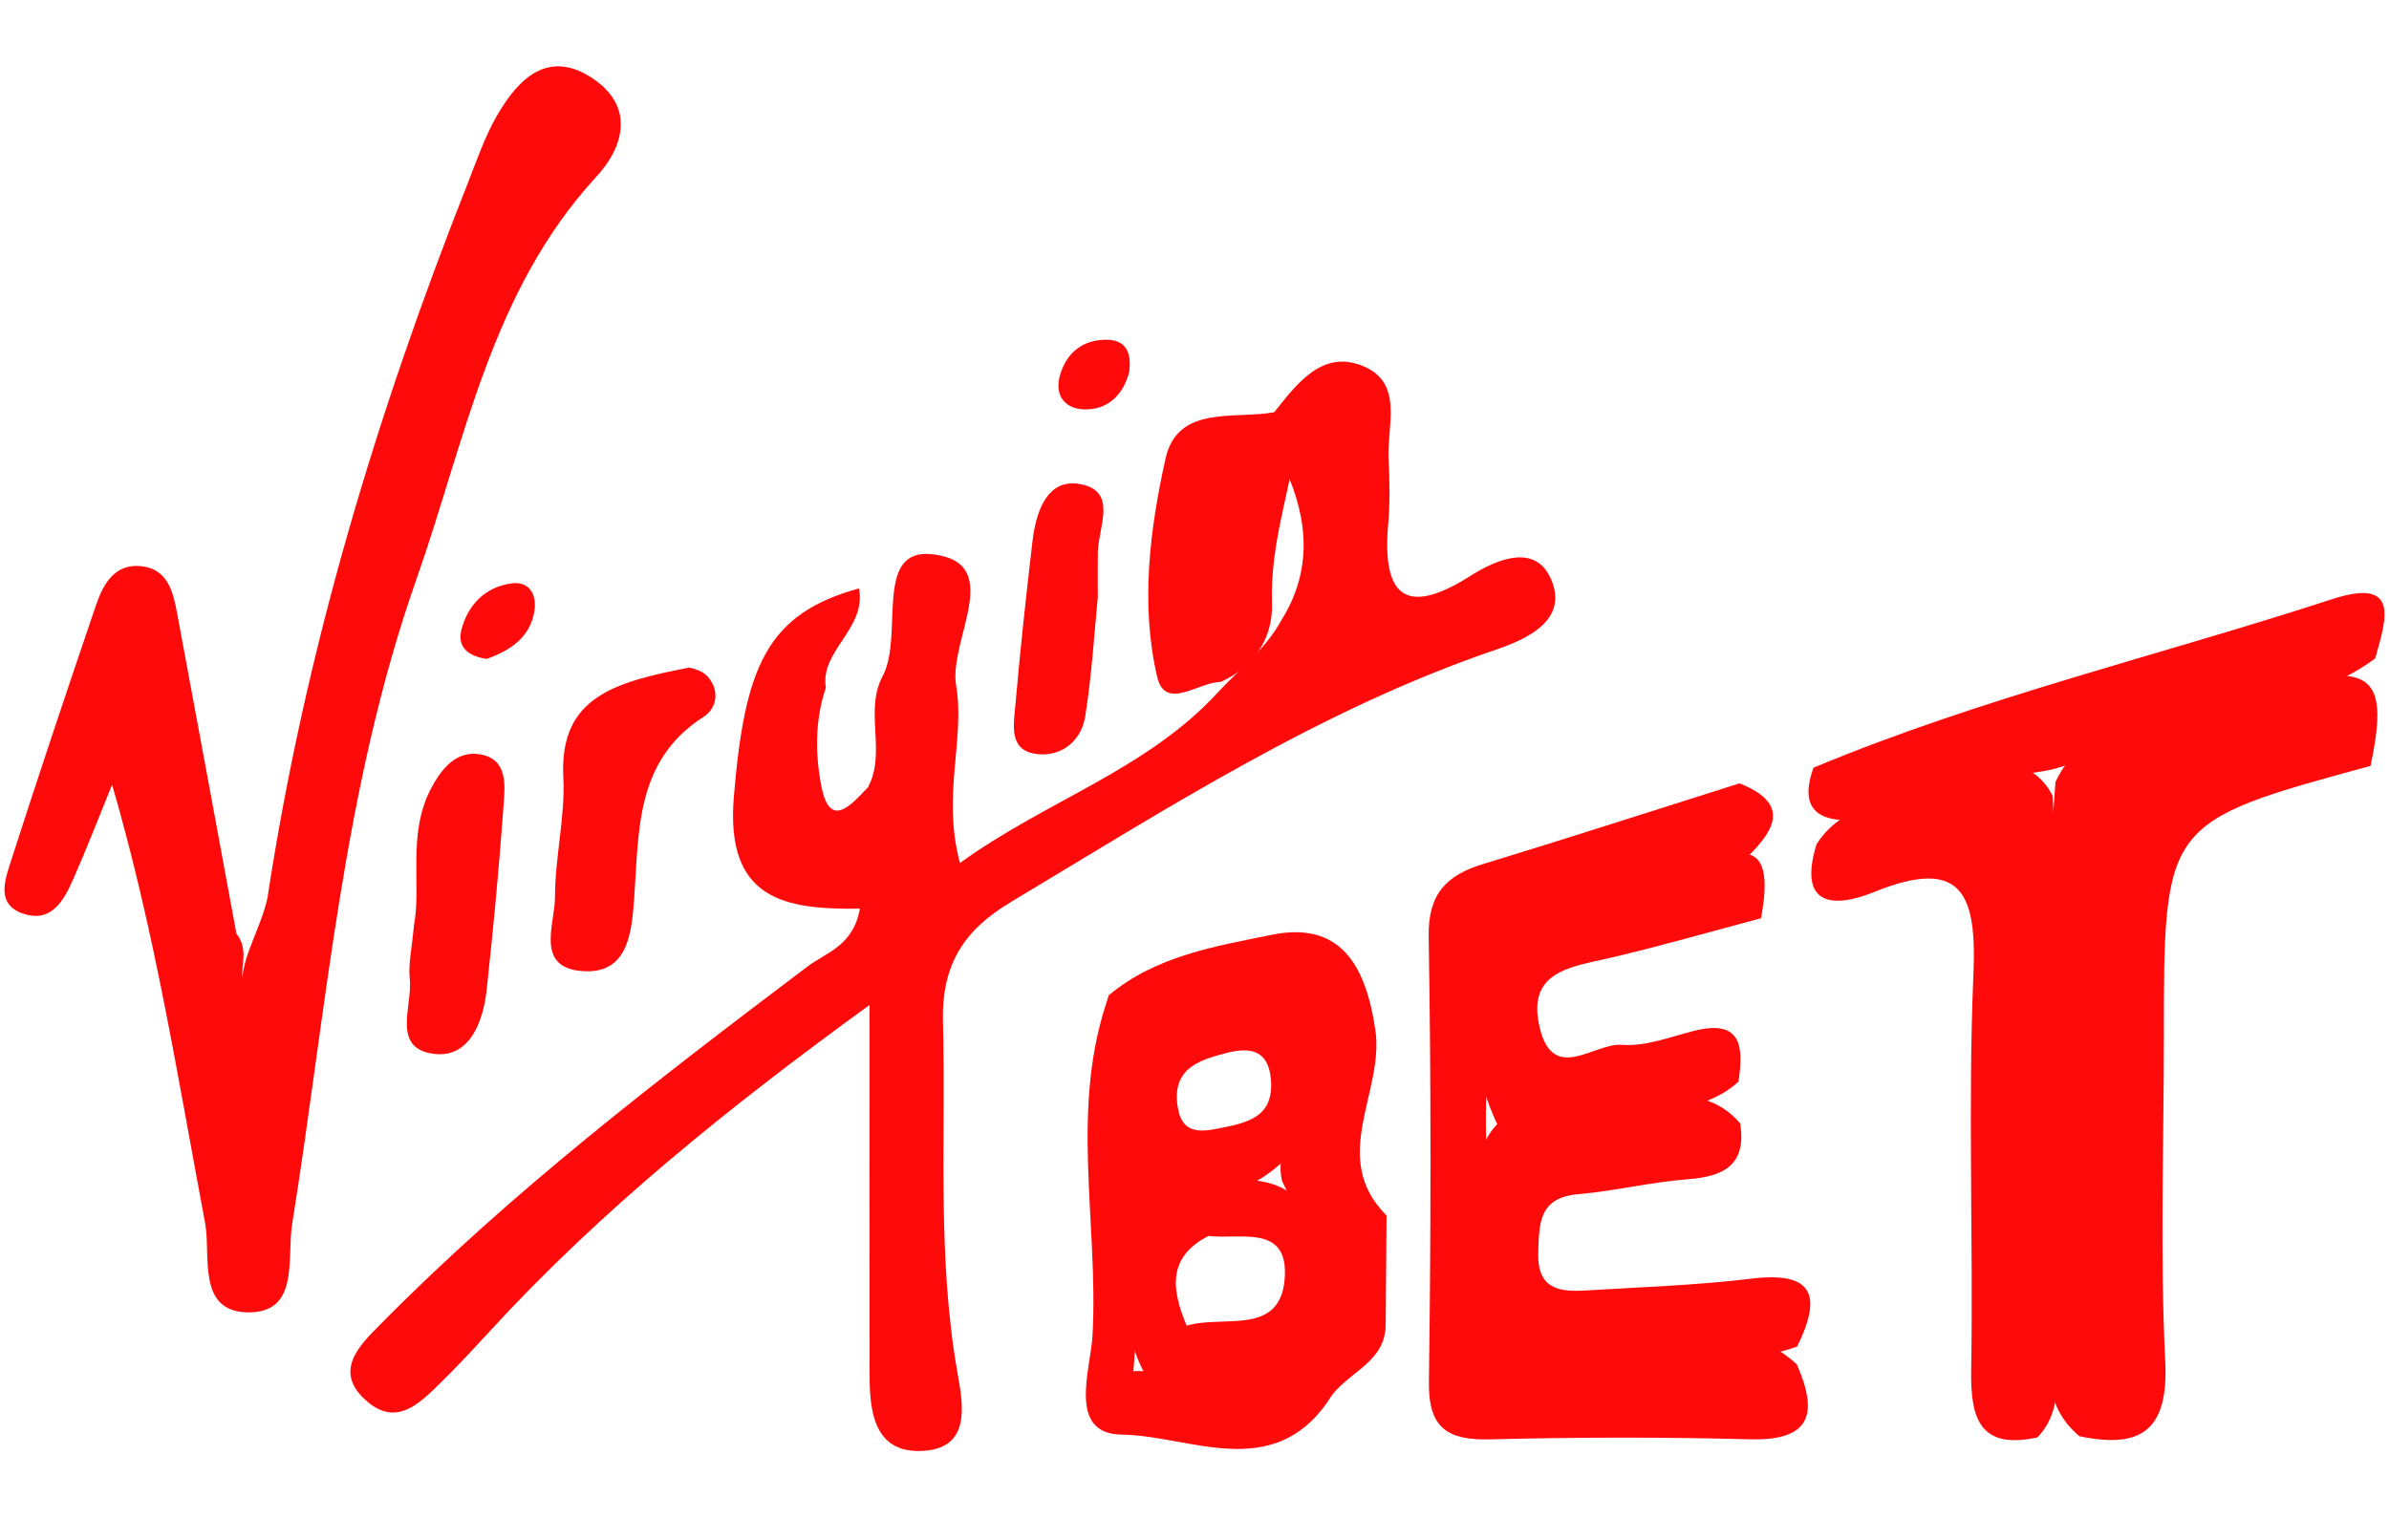 <?xml version="1.0" encoding="utf-8"?>
<svg xmlns="http://www.w3.org/2000/svg" enable-background="new 0 32.5 200 129" height="129px" id="Layer_1" version="1.1" viewBox="0 32.5 200 129" width="200px" x="0px" y="0px">
<g>
	<path d="M106.674,67.019c1.955-2.463,4.108-5.349,7.586-3.798c3.24,1.445,1.846,4.993,1.986,7.721&#xD;&#xA;		c0.093,1.808,0.128,3.638-0.029,5.44c-0.523,5.994,1.407,7.821,6.887,4.341c2.25-1.428,5.416-2.715,6.728,0.239&#xD;&#xA;		c1.522,3.443-1.95,5.04-4.592,5.939c-14.628,4.983-27.497,13.271-40.613,21.135c-3.927,2.354-5.81,5.22-5.684,10.042&#xD;&#xA;		c0.255,9.832-0.512,19.684,1.23,29.471c0.484,2.721,1.121,6.369-3.154,6.458c-3.758,0.079-4.21-3.198-4.217-6.207&#xD;&#xA;		c-0.024-10.01-0.009-20.02-0.009-31.141c-11.846,8.604-22.42,17.132-31.697,27.218c-1.404,1.527-2.816,3.053-4.297,4.502&#xD;&#xA;		c-1.694,1.663-3.588,3.555-6.013,1.521c-3.032-2.541-0.641-4.778,1.083-6.525c10.958-11.107,23.317-20.561,35.734-29.941&#xD;&#xA;		c1.558-1.176,3.831-1.719,4.386-4.842c-6.276,0.088-11.278-0.73-10.553-9.379c0.912-10.883,2.732-15.299,10.473-17.441&#xD;&#xA;		c0.662,3.379-3.284,5.201-2.771,8.32c-0.917,2.674-0.885,5.521-0.398,8.143c0.699,3.759,2.459,1.731,3.874,0.244l-0.016,0.061&#xD;&#xA;		c1.703-2.982-0.319-6.486,1.325-9.476c1.747-3.421-0.814-10.711,4.136-10.151c6.176,0.7,1.333,7.167,1.986,11.003&#xD;&#xA;		c0.766,4.498-1.211,9.18,0.32,14.85c7.281-5.267,15.701-7.812,21.672-14.374c1.81-1.926,3.938-3.568,5.229-5.944&#xD;&#xA;		c2.604-4.159,2.268-8.392,0.338-12.662c-0.351-0.6-0.681-1.206-1.039-1.802C106.117,68.979,105.986,67.98,106.674,67.019z" fill="#FF0A0A"/>
	<path d="M22.393,107.678c3.138-20.609,9.099-40.426,16.741-59.77c0.763-1.93,1.433-3.931,2.462-5.714&#xD;&#xA;		c1.833-3.174,4.366-5.666,8.152-3.038c3.36,2.333,2.478,5.65,0.197,8.121c-8.837,9.577-10.97,22.047-15.074,33.702&#xD;&#xA;		c-6.168,17.519-7.511,35.925-10.417,54.053c-0.45,2.805,0.655,7.43-3.715,7.366c-4.3-0.062-3.063-4.811-3.57-7.504&#xD;&#xA;		c-2.287-12.112-4.175-24.302-7.785-36.683c-1.087,2.663-2.119,5.349-3.283,7.978c-0.749,1.688-1.759,3.521-3.984,2.877&#xD;&#xA;		c-2.523-0.731-1.712-2.864-1.181-4.519c2.304-7.16,4.69-14.294,7.117-21.415c0.603-1.767,1.59-3.482,3.816-3.216&#xD;&#xA;		c2.216,0.265,2.636,2.204,2.973,4.013c1.663,8.918,3.303,17.839,4.952,26.761c1.014,1.242,0.396,2.697,0.49,3.72&#xD;&#xA;		C20.47,112.234,21.875,110.085,22.393,107.678z" fill="#FF0A0A"/>
	<path d="M198.455,96.634c-17.303,4.714-17.303,4.714-17.303,22.826c0,9.011-0.326,18.039,0.115,27.028&#xD;&#xA;		c0.285,5.797-2.018,7.359-7.188,6.283c-1.686-1.42-2.505-3.271-2.49-5.432c0.115-16.457-0.813-32.925,0.492-49.369&#xD;&#xA;		c2.463-5.201,7.896-4.755,12.221-6.423c2.752-0.402,5.324-1.518,8.045-2.06C198.744,88.213,199.941,89.618,198.455,96.634z" fill="#FF0A0A"/>
	<path d="M170.561,152.873c-4.77,1.014-5.604-1.498-5.539-5.6c0.184-11.07-0.279-22.164,0.188-33.219&#xD;&#xA;		c0.287-6.744-0.983-9.826-8.323-6.855c-3.438,1.393-6.397,1.154-4.811-4.006c2.029-3.218,5.878-3.591,8.712-5.57&#xD;&#xA;		c1.08-0.807,2.287-1.233,3.629-1.329c2.856-0.029,5.804-0.3,7.429,2.857c0.896,16.238,0.213,32.481,0.362,48.722&#xD;&#xA;		C172.225,149.721,171.923,151.475,170.561,152.873z" fill="#FF0A0A"/>
	<path d="M150.424,146.751c1.758,4.008,1.311,6.421-3.926,6.276c-7.25-0.195-14.512-0.176-21.764,0.004&#xD;&#xA;		c-3.551,0.088-5.162-0.936-5.109-4.797c0.168-12.438,0.188-24.877-0.02-37.313c-0.06-3.56,1.471-5.128,4.557-6.067&#xD;&#xA;		c7.174-2.188,14.313-4.499,21.463-6.756c4.773,1.886,2.453,4.408,0.352,6.479c-1.184,1.165-3.188,1.263-4.771,1.953&#xD;&#xA;		c-4.169,0.849-8.383,1.603-11.683,4.65c-0.994,0.557-1.969,1.154-2.862,1.864c-3.865,9.496-1.673,19.317-1.425,28.99&#xD;&#xA;		c0.078,3.043,3.168,3.782,5.918,3.85c4.912,0.121,9.845,0.423,14.658-1.028C147.684,144.688,149.121,145.557,150.424,146.751z" fill="#FF0A0A"/>
	<path d="M162.896,98.427c-0.371,0.507-0.74,1.016-1.108,1.524c-2.11-0.063-4.019,0.996-6.042,1.184&#xD;&#xA;		c-2.988,0.277-5.332-0.453-3.926-4.347c14.076-5.878,28.927-9.389,43.383-14.104c5.82-1.898,4.531,1.745,3.645,4.947&#xD;&#xA;		c-4.173,3.131-9.271,3.743-14.068,5.181c-3.58,1.313-7.502,1.528-10.918,3.372C170.414,97.952,166.382,96.85,162.896,98.427z" fill="#FF0A0A"/>
	<path d="M145.682,126.578c0.545,3.436-1.312,4.441-4.371,4.67c-3.072,0.229-6.104,0.988-9.176,1.252&#xD;&#xA;		c-3.307,0.283-3.285,2.43-3.357,4.904c-0.092,3.059,1.771,3.296,3.992,3.16c4.621-0.284,9.265-0.432,13.852-0.99&#xD;&#xA;		c5.354-0.653,5.857,1.564,3.829,5.684c-2.739,0.995-5.646,1.036-8.479,1.494c-22.88,1.756-17.783-0.732-17.731-18.412&#xD;&#xA;		c0.677-1.685,1.959-2.648,3.676-3.094c3.254,0.318,6.449,0.018,9.582-0.961C140.484,124.121,143.473,123.966,145.682,126.578z" fill="#FF0A0A"/>
	<path d="M116.003,143.6c-0.146,3.209-3.537,3.914-4.823,6.243c-6.332,3.733-12.702,3.591-19.102,0.194&#xD;&#xA;		c-0.101-0.872,0.167-1.624,0.794-2.244c2.253-1.041,4.599-0.033,6.886-0.273c1.999-0.028,4.047,0.164,5.846-1.02&#xD;&#xA;		c0.426-0.475,0.864-0.932,1.277-1.414c0.627-0.764,1.313-1.469,2.034-2.145c3.771-4.438,0.103-7.85-1.58-11.523&#xD;&#xA;		c-0.358-1.488,0.067-2.869,0.592-4.236c1.021-2.58,2.044-5.16,0.193-7.795c-0.56-0.291-1.091-0.619-1.636-0.933&#xD;&#xA;		c-3.646-1.829-6.44,1.958-9.874,1.489c-1.115-0.098-2.095-0.52-2.952-1.23c-0.726-0.832-1.286-1.716-0.811-2.888&#xD;&#xA;		c3.932-3.283,8.946-4.093,13.613-5.044c5.688-1.162,7.877,2.455,8.684,7.992c0.756,5.191-3.92,10.668,0.932,15.513&#xD;&#xA;		C114.912,137.381,115.016,140.484,116.003,143.6z" fill="#FF0A0A"/>
	<path d="M128.16,126.489c-0.691,0.521-1.385,1.04-2.077,1.561c-3.563-6.224-3.108-12.5-0.237-18.808&#xD;&#xA;		c0.934,0.025,1.866,0.051,2.797,0.076c3.521-2.256,7.629-2.77,11.525-3.914c3.361-0.383,8.934-4.779,7.256,3.992&#xD;&#xA;		c-4.199,1.111-8.379,2.324-12.607,3.311c-3.301,0.768-7.099,1.109-5.896,5.932c1.147,4.6,4.56,1.168,6.862,1.354&#xD;&#xA;		c1.955,0.157,4.013-0.653,5.992-1.158c4.067-1.036,4.197,1.33,3.765,4.239c-3.25,2.982-7.638,2.053-11.388,3.311&#xD;&#xA;		C132.158,126.514,130.159,126.459,128.16,126.489z" fill="#FF0A0A"/>
	<path d="M57.628,88.413c-0.105-0.042,1.031,0.096,1.611,0.738c0.968,1.07,0.873,2.598-0.351,3.385&#xD;&#xA;		c-5.713,3.671-5.388,9.542-5.797,15.192c-0.21,2.902-0.516,6.377-4.341,6.092c-3.992-0.299-2.289-3.938-2.288-6.203&#xD;&#xA;		c0.001-3.348,0.865-6.715,0.697-10.04C46.815,90.795,51.575,89.614,57.628,88.413z" fill="#FF0A0A"/>
	<path d="M106.674,67.019c0.66,0.653,1.322,1.308,1.983,1.961c-0.689,4.668-2.334,9.151-2.171,14.008&#xD;&#xA;		c0.1,2.887-1.428,5.343-4.295,6.617c-1.834-0.004-4.636,2.466-5.313-0.414c-1.415-6.026-0.624-12.314,0.691-18.269&#xD;&#xA;		C98.573,66.381,103.307,67.635,106.674,67.019z" fill="#FF0A0A"/>
	<path d="M34.653,109.998c0.648-3.348-0.583-7.6,1.414-11.436c0.859-1.652,2.116-3.231,4.112-2.895&#xD;&#xA;		c2.388,0.401,2.095,2.647,1.972,4.358c-0.368,5.118-0.854,10.229-1.404,15.331c-0.292,2.711-1.432,5.737-4.369,5.401&#xD;&#xA;		c-3.662-0.416-1.828-4.004-2.072-6.271C34.17,113.234,34.484,111.936,34.653,109.998z" fill="#FF0A0A"/>
	<path d="M91.905,82.528c-0.287,2.878-0.494,6.463-1.058,9.99c-0.306,1.913-1.835,3.278-3.817,3.146&#xD;&#xA;		c-2.635-0.173-2.177-2.405-2.027-4.113c0.403-4.588,0.896-9.169,1.435-13.745c0.283-2.4,1.189-5.204,3.876-4.786&#xD;&#xA;		c3.343,0.521,1.618,3.623,1.594,5.742C91.896,79.785,91.905,80.81,91.905,82.528z" fill="#FF0A0A"/>
	<path d="M92.851,115.825c0.613,0.526,1.226,1.054,1.839,1.579c2.391,4.346,2.195,8.988,1.59,13.681&#xD;&#xA;		c-2.612,5.501,0.851,12.151-3.275,17.369c5.652,5.78,11.97,2.854,18.175,1.389c-4.713,6.806-11.594,2.864-17.271,2.792&#xD;&#xA;		c-4.583-0.059-2.605-5.435-2.447-8.297C91.987,134.837,89.475,125.173,92.851,115.825z" fill="#FF0A0A"/>
	<path d="M94.528,63.67c-0.437,1.678-1.571,3.052-3.519,3.114c-1.764,0.057-2.809-1.085-2.25-2.933&#xD;&#xA;		c0.557-1.84,1.924-2.932,3.908-2.9C94.255,60.978,94.755,62.008,94.528,63.67z" fill="#FF0A0A"/>
	<path d="M40.75,87.676c-1.495-0.205-2.511-0.959-2.119-2.454c0.541-2.061,1.961-3.541,4.123-3.862&#xD;&#xA;		c1.63-0.243,2.21,1.002,1.976,2.364C44.349,85.938,42.653,86.993,40.75,87.676z" fill="#FF0A0A"/>
	<path d="M116.003,143.6c-2.032-3.123-2.091-6.227,0.074-9.313C116.053,137.391,116.027,140.493,116.003,143.6z" fill="#FF0A0A"/>
	<path d="M110.243,87.583c-0.96-6.149,0.712-12.432-0.938-18.546C113.373,75.03,111.85,81.304,110.243,87.583z" fill="#FF0A0A"/>
	<path d="M93.005,148.454c0.209-5.743-1.367-11.593,1.04-17.203c0.305,0.324,0.61,0.647,0.915,0.972&#xD;&#xA;		c0.128,5.328,0.413,10.659-0.164,15.98l-0.76,0.068C93.688,148.307,93.344,148.367,93.005,148.454z" fill="#FF0A0A"/>
	<path d="M109.275,116.912c0.34,3.316,1.447,6.697-0.803,9.805c-0.041-3.227-0.08-6.451-0.121-9.677&#xD;&#xA;		C108.654,116.956,108.963,116.915,109.275,116.912z" fill="#FF0A0A"/>
	<path d="M100.007,149.611c2.55-1.711,5.593-0.654,8.3-1.481C105.908,150.686,102.879,149.707,100.007,149.611z" fill="#FF0A0A"/>
	<path d="M108.352,117.039c-4.613-3.43-8.333-0.063-12.273,1.615c-1.947,3.826-0.711,7.861-0.785,11.811&#xD;&#xA;		c0.388,0.842,0.987,1.49,1.803,1.936c4.779,0.986,8.718-0.334,11.734-4.23c0.424-0.771,0.729-1.584,0.92-2.441&#xD;&#xA;		C109.789,122.746,110.566,119.652,108.352,117.039z M101.99,127.001c-1.664,0.333-3.048,0.373-3.394-1.787&#xD;&#xA;		c-0.502-3.147,1.64-3.903,3.98-4.513c1.994-0.521,3.594-0.364,3.822,2.182C106.665,126.125,104.333,126.532,101.99,127.001z" fill="#FF0A0A"/>
	<path d="M109.538,133.906c-3.142-4.311-7.813-1.762-11.723-2.622c-0.582-0.021-1.163-0.04-1.745-0.06&#xD;&#xA;		c-0.321,0.348-0.643,0.692-0.964,1.039c-0.916,5.104-1.9,10.207,0.663,15.152c4.21,1.188,8.389,1.741,12.418-0.632&#xD;&#xA;		c0.602-0.632,1.203-1.265,1.806-1.894C111.952,141.145,112.336,137.463,109.538,133.906z M99.345,143.518&#xD;&#xA;		c-1.827-3.095-2.119-5.815,1.817-7.52c2.553,0.313,6.51-0.961,6.408,3.182C107.438,144.55,102.387,142.551,99.345,143.518z" fill="#FF0A0A"/>
	<path d="M101.162,135.998c-3.498,1.807-3.054,4.568-1.817,7.52C96.612,140.204,95.876,137.373,101.162,135.998z" fill="#FF0A0A"/>
</g>
</svg>